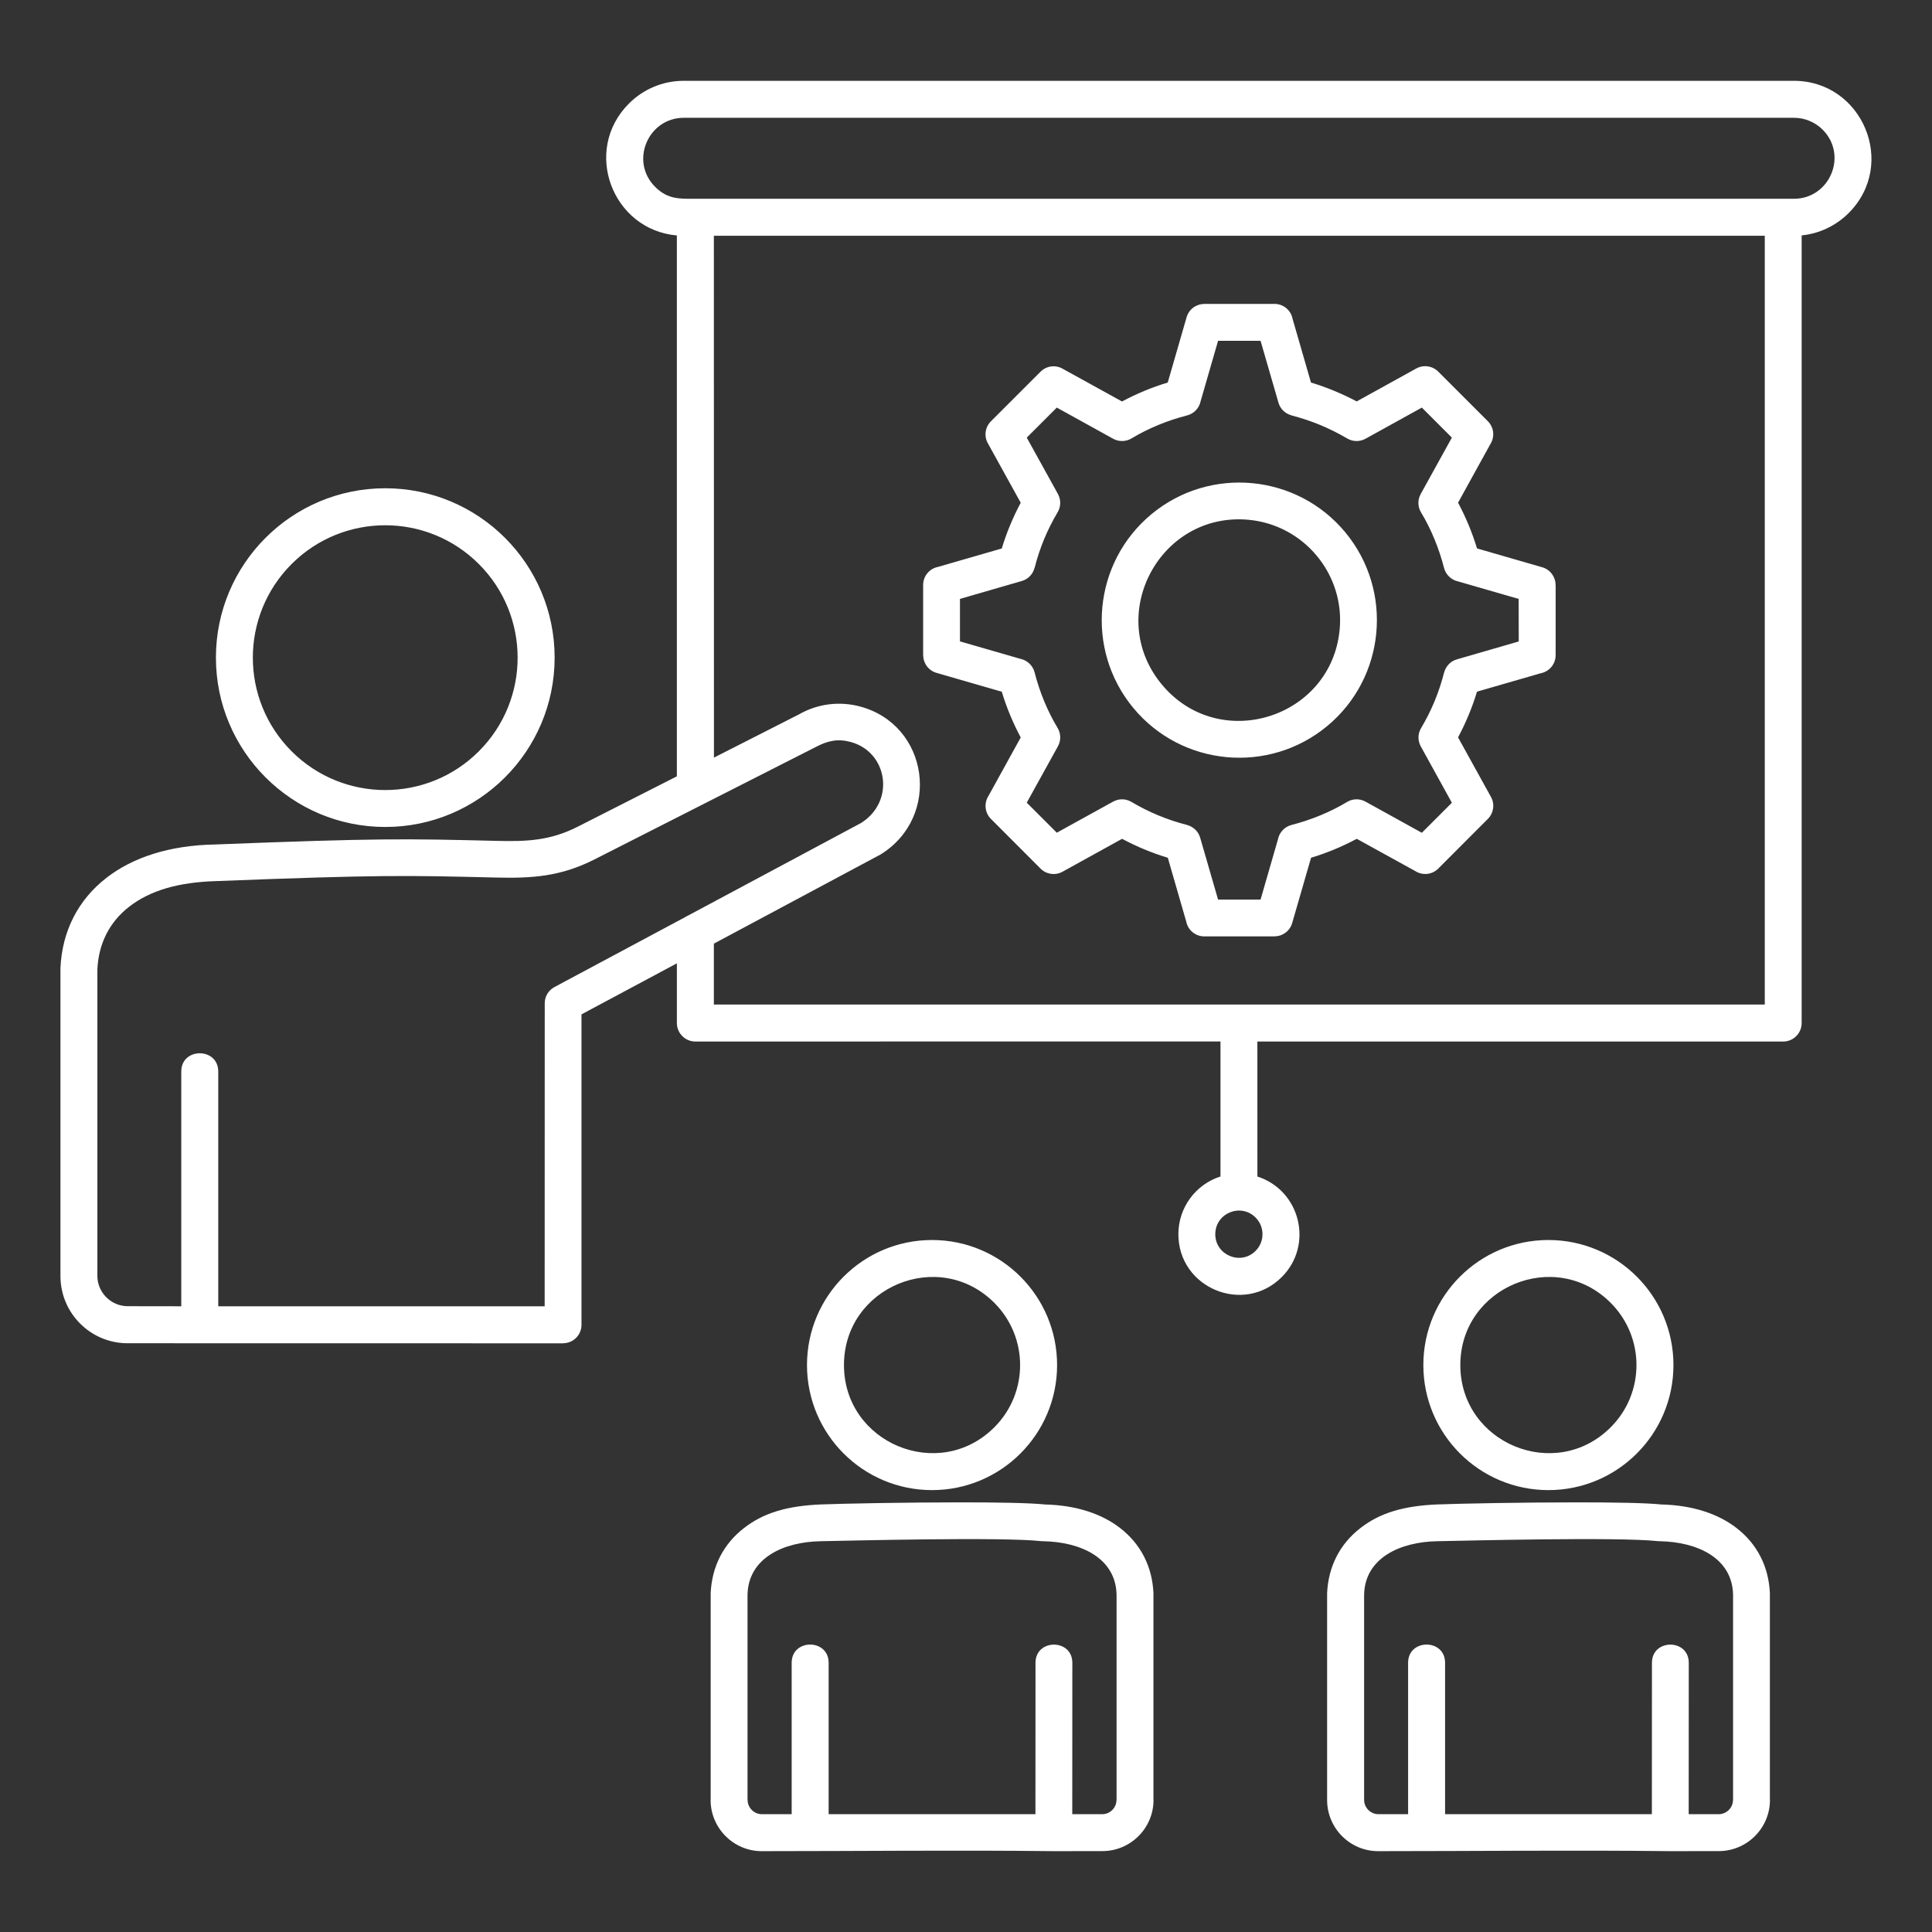 <?xml version="1.0" encoding="UTF-8"?>
<svg width="1200pt" height="1200pt" version="1.1" viewBox="0 0 1200 1200" xmlns="http://www.w3.org/2000/svg">
 <rect x="0" y="0" width="1200" height="1200" fill="#333333" stroke="none"/>
 <path d="m112.59 811.4v-145.87c0-15.094 22.969-15.094 22.969 0v145.82h202.74l0.047-187.97c-0.094-4.172 2.109-8.203 6.047-10.312l81.234-43.453c0.562-0.375 1.172-0.703 1.828-0.984l107.3-57.422c21.516-13.406 16.688-44.25-6.516-50.391-7.922-2.109-14.109-0.75-21.422 3.094l-137.48 69.844c-21.047 10.688-38.672 11.859-61.547 11.297-55.688-1.359-72.141-1.734-173.34 2.203-23.766 0.703-41.156 5.812-54.188 15.891-12.281 9.516-19.078 23.016-19.781 39v190.36c0 10.266 8.484 18.797 18.844 18.797l33.281 0.047zm602.68-492.1c36.375-30.047 90.328-24.938 120.37 11.391 30.047 36.375 24.938 90.328-11.391 120.37-36.375 30.047-90.328 24.938-120.37-11.391-30.047-36.375-24.938-90.328 11.391-120.37zm60.422 3.562c-55.219-5.25-89.672 59.203-54.141 102.19 35.531 42.984 105.28 21.234 110.53-33.938 3.281-34.359-22.078-64.969-56.391-68.25zm38.578-85.266-11.438-39.609c-1.031-5.297-5.672-9.234-11.25-9.234h-43.594v0.047c-4.969 0-9.516 3.234-10.969 8.25l-11.719 40.547c-9.797 2.953-19.359 6.938-28.406 11.766l-36.375-20.062c-4.453-2.812-10.406-2.297-14.25 1.594l-30.797 30.797c-3.516 3.516-4.453 9.047-1.922 13.594l20.438 36.984c-4.828 9.047-8.812 18.609-11.766 28.406l-39.609 11.438c-5.297 1.031-9.234 5.672-9.234 11.25v43.594h0.047c0 4.969 3.234 9.516 8.25 10.969l40.547 11.719c2.953 9.797 6.938 19.359 11.766 28.406l-20.062 36.375c-2.812 4.453-2.297 10.406 1.594 14.25l30.797 30.844c3.516 3.516 9.047 4.453 13.641 1.922l36.984-20.438c9.047 4.828 18.609 8.812 28.406 11.766l11.438 39.609c1.031 5.297 5.672 9.234 11.25 9.234h43.594v-0.047c4.969 0 9.516-3.234 10.969-8.25l11.719-40.547c9.797-2.953 19.359-6.938 28.406-11.766l36.375 20.062c4.453 2.812 10.406 2.297 14.25-1.594l30.797-30.844c3.516-3.516 4.453-9.047 1.922-13.641l-20.438-36.984c4.828-9.047 8.812-18.609 11.766-28.406l39.609-11.438c5.297-1.031 9.234-5.672 9.234-11.25v-43.594h-0.047c0-4.969-3.234-9.516-8.25-10.969l-40.547-11.719c-2.953-9.797-6.938-19.359-11.766-28.406l20.062-36.375c2.812-4.453 2.297-10.406-1.594-14.25l-30.797-30.797c-3.516-3.516-9.047-4.453-13.641-1.922l-36.984 20.438c-9.094-4.781-18.656-8.766-28.406-11.719zm5.672 26.344c-5.672-2.344-11.625-4.312-17.719-5.906v-0.047c-3.797-0.984-6.984-3.844-8.156-7.922l-11.109-38.391h-26.391l-10.828 37.5c-0.844 4.172-4.031 7.734-8.438 8.859-11.812 3-23.953 7.922-34.359 14.203-3.375 2.062-7.781 2.344-11.531 0.281l-35.016-19.359-18.656 18.656 19.266 34.828c1.969 3.469 2.109 7.828-0.094 11.531-6.469 10.875-11.156 22.219-14.297 34.547h-0.047c-0.984 3.797-3.844 6.984-7.922 8.156l-38.391 11.109v26.391l37.5 10.828c4.172 0.844 7.734 4.031 8.859 8.438 3 11.812 7.922 23.953 14.203 34.359 2.109 3.375 2.344 7.781 0.281 11.531l-19.359 35.016 18.656 18.656 34.828-19.219c3.469-1.969 7.828-2.109 11.531 0.094 10.875 6.422 22.219 11.156 34.547 14.297v0.047c3.797 0.984 6.984 3.844 8.156 7.922l11.109 38.391h26.391l10.828-37.5c0.844-4.172 4.031-7.734 8.438-8.859 11.766-3 23.953-7.922 34.359-14.203 3.375-2.109 7.781-2.344 11.531-0.281l35.016 19.359 18.656-18.656-19.219-34.828c-1.969-3.469-2.109-7.828 0.094-11.531 6.469-10.875 11.156-22.219 14.297-34.547h0.047c0.984-3.797 3.844-6.984 7.922-8.156l38.391-11.109-0.047-26.438-37.5-10.828c-4.172-0.844-7.734-4.031-8.859-8.438-3-11.766-7.922-23.953-14.203-34.359-2.109-3.375-2.344-7.781-0.281-11.531l19.359-35.016-18.656-18.656-34.828 19.266c-3.469 1.969-7.828 2.109-11.531-0.094-5.438-3.188-11.062-6-16.828-8.391zm-580.64 39.328c58.078 0 105.19 47.109 105.19 105.19 0 58.078-47.109 105.19-105.19 105.19s-105.19-47.109-105.19-105.19c0-58.078 47.062-105.19 105.19-105.19zm58.125 47.062c32.109 32.109 32.109 84.188 0 116.3-32.109 32.109-84.188 32.109-116.3 0-32.109-32.109-32.109-84.188 0-116.3 32.109-32.109 84.188-32.109 116.3 0zm664.31 419.86c42.891 0 77.672 34.781 77.672 77.672s-34.781 77.672-77.672 77.672-77.672-34.781-77.672-77.672 34.781-77.672 77.672-77.672zm38.672 39c-34.359-34.359-93.375-9.891-93.375 38.672 0 48.609 59.016 73.031 93.375 38.672 21.375-21.328 21.375-55.969 0-77.344zm-125.81 317.63v-94.031c0-15.094 22.969-15.094 22.969 0v94.031h128.44l0.047-94.031c0-15.047 22.875-15.047 22.875 0l-0.047 94.031h18.656c4.828 0 8.859-3.984 8.859-8.859h0.047v-127.5c-0.516-22.922-22.453-32.812-45.703-33.188-0.328 0-0.703-0.047-1.031-0.047-24.938-2.719-120.32-0.234-137.06 0.047-23.109 0.422-44.859 10.453-45.375 33.188v127.5c0 4.781 3.984 8.859 8.906 8.859zm163.03 22.969c-60.375-0.703-121.18 0-181.6 0-17.484 0-31.734-14.203-31.734-31.781v-128.48c0.75-16.5 7.875-30.516 20.719-40.453 12.281-9.516 26.812-13.688 47.297-14.625 14.25-0.562 53.719-1.312 87.047-1.312 22.734 0 43.219 0.328 52.453 1.312 19.594 0.469 35.391 5.812 46.781 14.625 12.844 9.938 19.969 23.953 20.719 40.453v128.44h0.047c0 17.531-14.297 31.781-31.781 31.781zm-458.72-379.6c42.891 0 77.672 34.781 77.672 77.672s-34.781 77.672-77.672 77.672-77.672-34.781-77.672-77.672 34.781-77.672 77.672-77.672zm38.672 39c21.375 21.375 21.375 56.016 0 77.344-34.359 34.359-93.375 9.891-93.375-38.672s59.016-73.031 93.375-38.672zm-125.86 317.63v-94.031c0-15.094 22.969-15.094 22.969 0v94.031h128.44l0.047-94.031c0-15.047 22.875-15.047 22.875 0l-0.047 94.031h18.609c4.828 0 8.859-3.984 8.859-8.859h0.047v-127.5c-0.516-22.922-22.453-32.812-45.75-33.188-0.328 0-0.703-0.047-1.031-0.047-24.938-2.719-120.32-0.234-137.06 0.047-23.109 0.422-44.859 10.453-45.375 33.188v127.5h0.047c0 4.828 3.984 8.859 8.859 8.859zm163.03 22.969c-60.375-0.703-121.18 0-181.6 0-17.531 0-31.781-14.297-31.781-31.781h0.047v-128.48c0.75-16.5 7.875-30.516 20.719-40.453 12.281-9.516 26.812-13.688 47.297-14.625 14.25-0.562 53.719-1.312 87.047-1.312 22.734 0 43.219 0.328 52.453 1.312 19.594 0.469 35.391 5.812 46.781 14.625 12.844 9.938 19.969 23.953 20.719 40.453v128.44h0.047c0 17.531-14.25 31.781-31.781 31.781zm126.24-419.02c26.625 8.531 35.109 42.469 15.141 62.438-23.672 23.672-64.219 6.797-64.219-26.625 0-16.594 10.781-30.938 26.156-35.859v-83.859l-326.16 0.047c-6.328 0-11.484-5.156-11.484-11.484v-37.078l-59.25 31.688v192.84c0 6.328-5.109 11.438-11.438 11.438v0.047l-270.47-0.047c-23.016 0-41.719-18.656-41.719-41.766v-191.29c1.031-22.875 10.922-42.375 28.688-56.109 16.219-12.562 38.906-20.109 67.266-20.625 101.72-3.984 118.41-3.609 174.74-2.25 18.891 0.469 33.375-0.047 50.719-8.859l61.453-31.219v-335.95c-40.125-3.516-58.875-52.828-29.766-81.938 8.719-8.719 20.766-14.109 33.984-14.109h689.63c42.422 0 64.406 51.656 33.984 82.125-7.641 7.641-17.859 12.75-29.203 13.875v489.24c0 6.328-5.156 11.484-11.484 11.484h-326.58zm-1.125 25.453c-9.234-9.234-25.031-2.672-25.031 10.359s15.844 19.594 25.031 10.359c5.719-5.719 5.719-15 0-20.719zm-336.47-170.11 101.91-54.516c0.516-0.234 0.984-0.469 1.453-0.75 38.25-23.484 30.328-80.672-12.703-92.062-12.375-3.281-25.969-1.875-37.875 4.969l-52.734 26.812-0.047-324.14h652.74v477.52h-652.74zm670.92-512.95h-689.63c-22.031 0-33.75 26.906-17.766 42.891 7.922 7.922 15.422 7.406 24.984 7.406h682.4c22.031 0 33.75-26.906 17.766-42.938-4.594-4.547-10.875-7.359-17.766-7.359z" fill="#fff" fill-rule="evenodd"/>
</svg>
